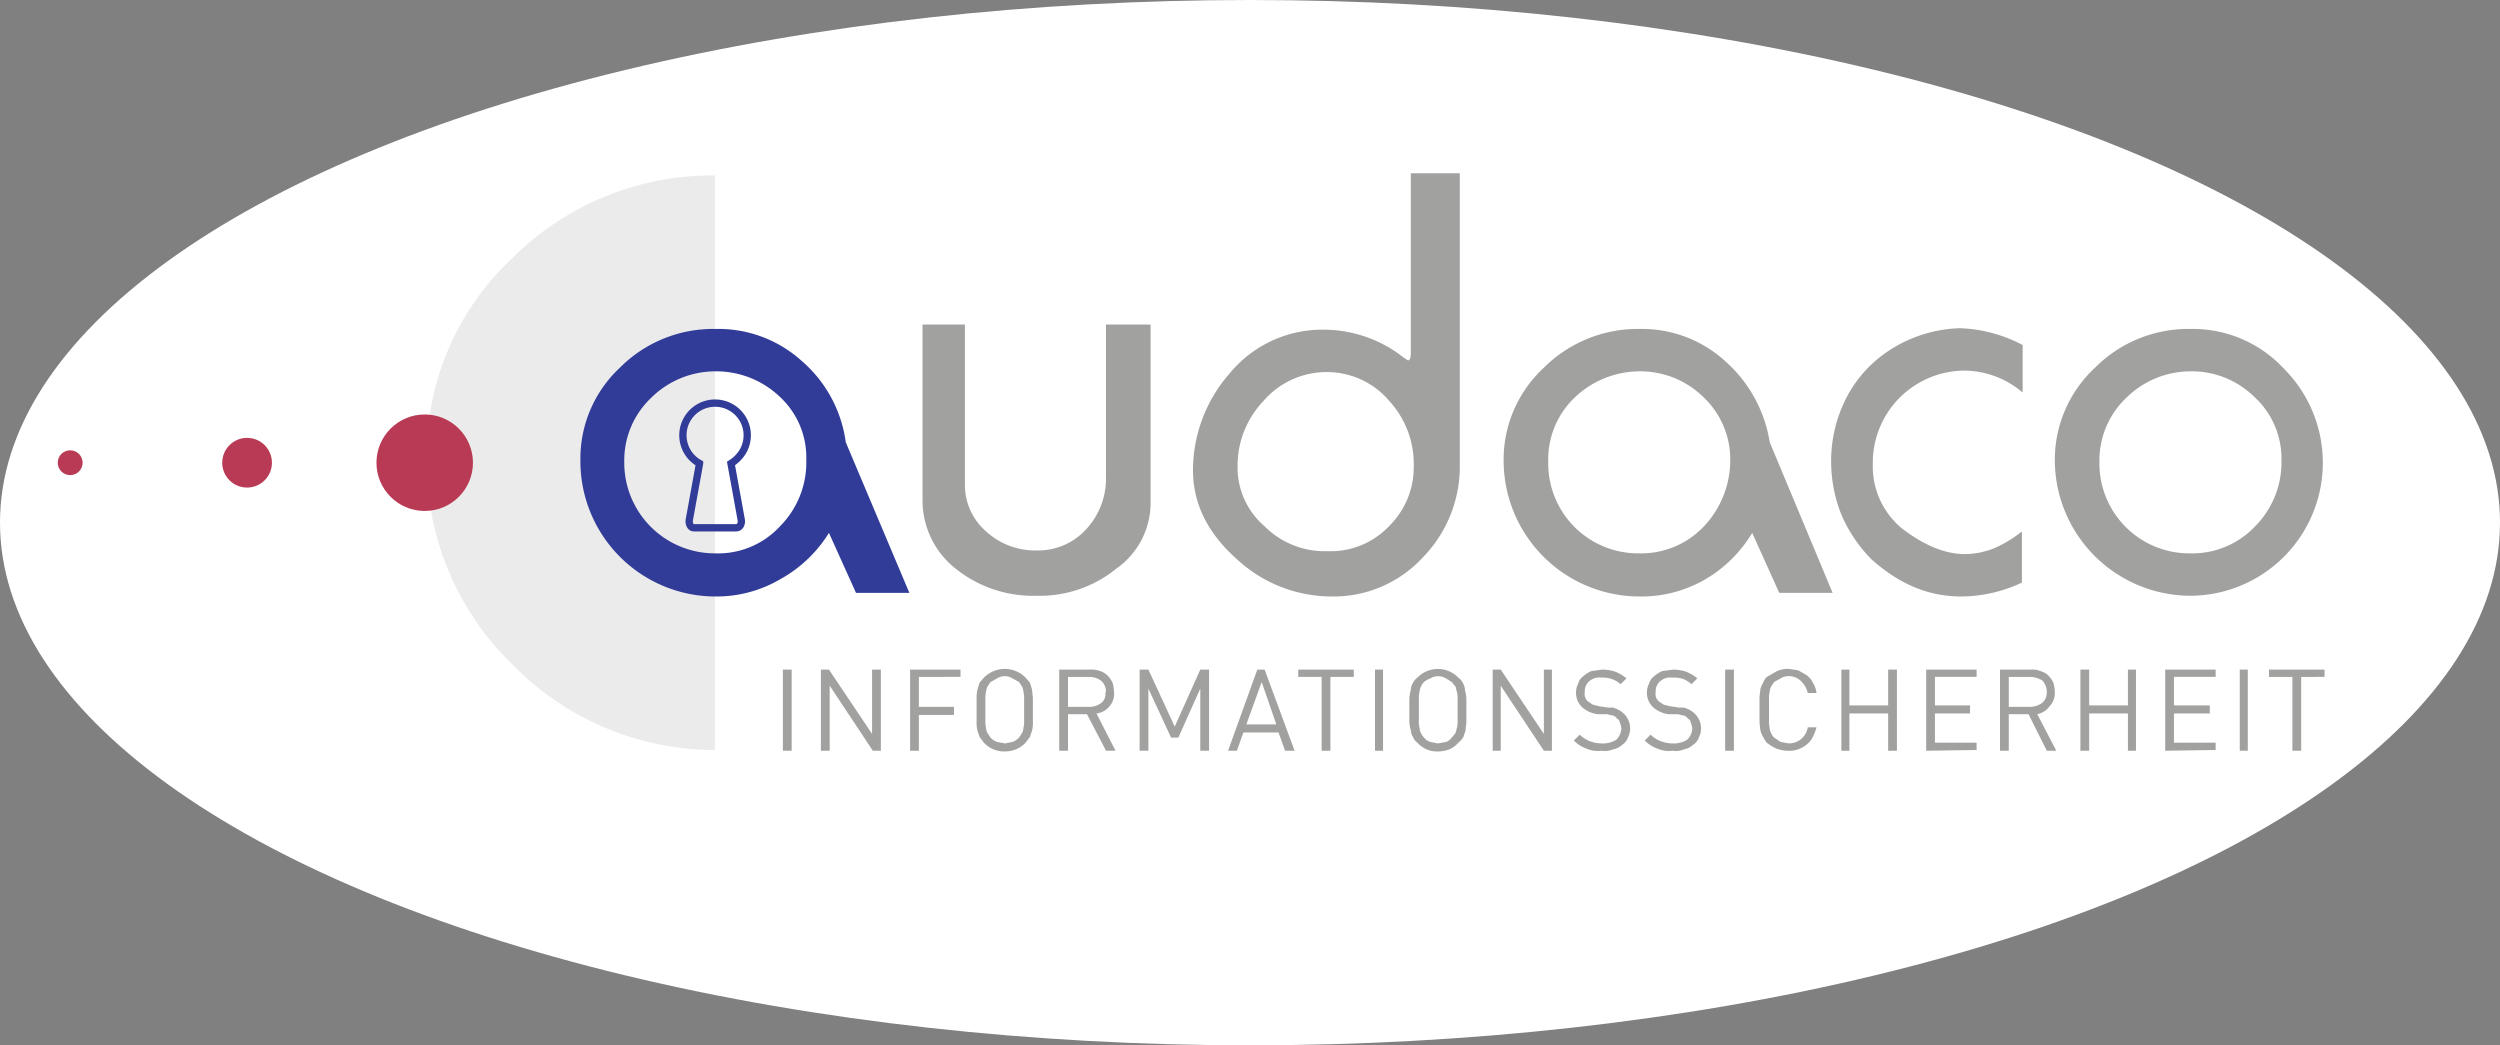 <svg xmlns="http://www.w3.org/2000/svg" viewBox="0 0 342 143"><rect x="0" y="0" width="342" height="143" fill="#808080" stroke="none"/><g id="Ebene_1" data-name="Ebene 1"><ellipse cx="171" cy="71.5" rx="171" ry="71.5" style="fill:#fff"/></g><g id="Ebene_4" data-name="Ebene 4"><path d="M97.8,24A38.7,38.7,0,0,0,70.1,35.3,36.7,36.7,0,0,0,58.4,62.8,38.4,38.4,0,0,0,70.1,90.9a38.7,38.7,0,0,0,27.7,11.7Z" style="fill:#ebebeb"/><path d="M115.7,60.5l8.7,20.6h-7.3l-3.7-8.2a18.1,18.1,0,0,1-6.6,6.3,17.2,17.2,0,0,1-8.9,2.4A18.5,18.5,0,0,1,79.4,63a17,17,0,0,1,5.4-12.7A18,18,0,0,1,97.9,45a17,17,0,0,1,11.8,4.4A17.8,17.8,0,0,1,115.7,60.5ZM97.9,50.8a12.5,12.5,0,0,0-8.8,3.6,11.8,11.8,0,0,0-3.7,8.8A12.4,12.4,0,0,0,97.7,75.7h.2a11.5,11.5,0,0,0,8.8-3.7,12.4,12.4,0,0,0,3.6-9.1,11.3,11.3,0,0,0-3.6-8.6A12.6,12.6,0,0,0,97.9,50.8Z" style="fill:#313c99"/><path d="M132,44.4V66.3a8.4,8.4,0,0,0,2.9,6.4,9.9,9.9,0,0,0,6.9,2.6,8.9,8.9,0,0,0,6.7-2.8,10.2,10.2,0,0,0,2.8-7V44.4h6.1V68.5a11,11,0,0,1-4.7,9.3,16.6,16.6,0,0,1-10.9,3.7A16.9,16.9,0,0,1,131,78a11.9,11.9,0,0,1-4.8-9.5V44.4Z" style="fill:#a1a19f"/><path d="M199.7,63.6a17.8,17.8,0,0,1-5.1,12.7,16.6,16.6,0,0,1-12.4,5.3,19.1,19.1,0,0,1-13.1-5.2c-3.9-3.5-5.9-7.5-5.9-12.1a20.1,20.1,0,0,1,5-13.2,16.4,16.4,0,0,1,12.8-6,17.7,17.7,0,0,1,11,3.8l.6.4c.3,0,.4-.4.4-1.1V23.7h6.7Zm-6.3.2a12.8,12.8,0,0,0-3.3-8.9,11.2,11.2,0,0,0-8.6-4,11.4,11.4,0,0,0-8.7,4,12.8,12.8,0,0,0-3.5,8.9A10.6,10.6,0,0,0,173,72a11.6,11.6,0,0,0,8.6,3.4A11,11,0,0,0,190,72a11.3,11.3,0,0,0,3.4-8.2Z" style="fill:#a1a19f"/><path d="M242.1,60.5l8.6,20.6h-7.3l-3.7-8.2a18.1,18.1,0,0,1-6.5,6.4,17.4,17.4,0,0,1-8.9,2.3,18.6,18.6,0,0,1-18.6-18.4,17.1,17.1,0,0,1,5.4-12.8A18.2,18.2,0,0,1,224.3,45,16.9,16.9,0,0,1,236,49.4,18.7,18.7,0,0,1,242.1,60.5Zm-17.8-9.7a12.9,12.9,0,0,0-8.9,3.6,11.7,11.7,0,0,0-3.6,8.8,12.3,12.3,0,0,0,12.3,12.5h.2a11.8,11.8,0,0,0,8.8-3.7,13.2,13.2,0,0,0,3.6-9.1,11.7,11.7,0,0,0-3.7-8.6A12.3,12.3,0,0,0,224.3,50.8Z" style="fill:#a1a19f"/><path d="M276.7,47.2v6.5a12.4,12.4,0,0,0-8-3,12.6,12.6,0,0,0-12.5,12.6v.2a11,11,0,0,0,4,8.8c3,2.3,5.9,3.5,8.6,3.5a11,11,0,0,0,4-.8,16.8,16.8,0,0,0,3.8-2.3v7a19.8,19.8,0,0,1-8.3,1.9c-4.5,0-8.5-1.7-12.3-5.1a19.8,19.8,0,0,1-4.1-6.1,19.6,19.6,0,0,1-1.4-7.2,18.9,18.9,0,0,1,1.8-8.2,17.1,17.1,0,0,1,5.2-6.4,18.6,18.6,0,0,1,10.6-3.7A19.7,19.7,0,0,1,276.7,47.2Z" style="fill:#a1a19f"/><path d="M281.1,63.1a17.2,17.2,0,0,1,5.5-12.8A18,18,0,0,1,299.7,45a17,17,0,0,1,12.8,5.5,18.2,18.2,0,0,1-12.7,31h-.1a18.6,18.6,0,0,1-18.6-18.4Zm18.6-12.3a12.5,12.5,0,0,0-8.8,3.6,11.8,11.8,0,0,0-3.7,8.8,12.3,12.3,0,0,0,12.3,12.5h.2a11.8,11.8,0,0,0,8.8-3.7,12.4,12.4,0,0,0,3.6-9.1,11.4,11.4,0,0,0-3.7-8.6A12.2,12.2,0,0,0,299.7,50.8Z" style="fill:#a1a19f"/><path d="M101.4,71.1c.1.6-.2,1.1-.7,1.1H94.9c-.4,0-.7-.5-.6-1.1l1.4-7.7a4.4,4.4,0,1,1,5.9-1.6,4.9,4.9,0,0,1-1.6,1.6Z" style="fill:none;stroke:#313c99;stroke-miterlimit:10"/><circle cx="58.1" cy="63.3" r="6.6" style="fill:#b93a54"/><circle cx="33.8" cy="63.3" r="3.4" style="fill:#b93a54"/><circle cx="9.6" cy="63.3" r="1.7" style="fill:#b93a54"/><path d="M107.1,102.7V91.6h1.2v11.1Z" style="fill:#a1a19f"/><path d="M119.4,102.7l-5.9-8.9v8.9h-1.2V91.6h1.1l5.9,8.8V91.6h1.2v11.1Z" style="fill:#a1a19f"/><path d="M125.7,92.6v4.1h4.8v1.1h-4.8v4.9h-1.2V91.6h6.9v1Z" style="fill:#a1a19f"/><path d="M141.3,97.1v1.6a4.9,4.9,0,0,1-.1,1.2l-.3.9-.6.8a3.8,3.8,0,0,1-1.3.9,4.5,4.5,0,0,1-1.6.3,3.8,3.8,0,0,1-2.8-1.2l-.6-.8-.3-.9a4.9,4.9,0,0,1-.1-1.2V95.6a4.9,4.9,0,0,1,.1-1.2l.3-1,.6-.7a4,4,0,0,1,5.7,0l.6.7.3,1c0,.4.1.8.1,1.2Zm-1.2,0V95.7a4.1,4.1,0,0,0-.1-1.1,1.9,1.9,0,0,0-.2-.7l-.4-.6-.9-.5a1.9,1.9,0,0,0-1-.3,2,2,0,0,0-1.1.3l-.9.5-.4.6a1.9,1.9,0,0,0-.2.7,4.1,4.1,0,0,0-.1,1.1v2.9a3.4,3.4,0,0,0,.1,1,1.4,1.4,0,0,0,.2.7l.4.6a2.4,2.4,0,0,0,.9.6l1.1.2,1-.2a2.4,2.4,0,0,0,.9-.6l.4-.6a1.4,1.4,0,0,0,.2-.7,3.4,3.4,0,0,0,.1-1V97.1Z" style="fill:#a1a19f"/><path d="M151.3,102.7l-2.6-5h-2.6v5h-1.2V91.6h4.2a3.4,3.4,0,0,1,1.4.2,2.7,2.7,0,0,1,1,.6,3.6,3.6,0,0,1,.7,1,5.1,5.1,0,0,1,.2,1.3,2.6,2.6,0,0,1-.6,1.9,2.7,2.7,0,0,1-1.8,1l2.6,5.1Zm0-8a2,2,0,0,0-.7-1.6,2.7,2.7,0,0,0-1.5-.5h-3v4.1h3a2.7,2.7,0,0,0,1.5-.5,1.5,1.5,0,0,0,.6-1.5Z" style="fill:#a1a19f"/><path d="M164.2,102.7V94.2l-3,6.7h-1l-3.1-6.7v8.5h-1.2V91.6h1.2l3.6,7.8,3.5-7.8h1.2v11.1Z" style="fill:#a1a19f"/><path d="M175.8,102.7l-.9-2.5h-4.8l-.9,2.5H168l4-11.1h1l4.1,11.1Zm-3.2-9.4-2.1,5.8h4.1Z" style="fill:#a1a19f"/><path d="M182,92.6v10.1h-1.2V92.6h-3.2v-1h7.6v1Z" style="fill:#a1a19f"/><path d="M188.1,102.7V91.6h1.1v11.1Z" style="fill:#a1a19f"/><path d="M200.6,97.1v1.6c0,.4-.1.8-.1,1.2l-.3.9a2.7,2.7,0,0,1-.7.8,3.4,3.4,0,0,1-1.2.9,4.5,4.5,0,0,1-1.6.3,3.6,3.6,0,0,1-2.8-1.2,1.6,1.6,0,0,1-.6-.8,1.6,1.6,0,0,1-.3-.9,5,5,0,0,1-.2-1.2V95.6a5,5,0,0,1,.2-1.2,1.9,1.9,0,0,1,.3-1,1.9,1.9,0,0,1,.6-.7,3.9,3.9,0,0,1,5.6,0,1.9,1.9,0,0,1,.6.7,1.9,1.9,0,0,1,.3,1,5,5,0,0,1,.2,1.2Zm-1.2,0V95.7a4.1,4.1,0,0,0-.1-1.1c-.1-.2-.1-.5-.2-.7l-.5-.6-.8-.5a2.3,2.3,0,0,0-1.1-.3,1.9,1.9,0,0,0-1,.3,2.6,2.6,0,0,0-.9.5,2.1,2.1,0,0,0-.4.6,1.9,1.9,0,0,0-.2.7,4.1,4.1,0,0,0-.1,1.1v2.9a3.4,3.4,0,0,0,.1,1,1.4,1.4,0,0,0,.2.7,2.1,2.1,0,0,0,.4.6,1.8,1.8,0,0,0,.9.6l1,.2,1.1-.2a1.6,1.6,0,0,0,.8-.6l.5-.6a6.4,6.4,0,0,0,.2-.7,3.4,3.4,0,0,0,.1-1V97.1Z" style="fill:#a1a19f"/><path d="M211.2,102.7l-5.9-8.9v8.9h-1.1V91.6h1.1l5.9,8.8V91.6h1.1v11.1Z" style="fill:#a1a19f"/><path d="M223,99.6a2.8,2.8,0,0,1-.3,1.3,1.9,1.9,0,0,1-.8,1,2.3,2.3,0,0,1-1.2.6,2.9,2.9,0,0,1-1.6.2,3.9,3.9,0,0,1-2.1-.3,4.5,4.5,0,0,1-1.7-1.1l.8-.8a4.2,4.2,0,0,0,1.4.9,4.5,4.5,0,0,0,1.6.3,3.5,3.5,0,0,0,2-.5,2.3,2.3,0,0,0,.7-1.5,1.9,1.9,0,0,0-.2-.8.7.7,0,0,0-.4-.6,1,1,0,0,0-.5-.4l-.9-.2h-1.3a4,4,0,0,1-2-.9,2.7,2.7,0,0,1-.9-2.1,2.7,2.7,0,0,1,.3-1.2,1.8,1.8,0,0,1,.7-1,4.1,4.1,0,0,1,1.1-.7l1.5-.2a5.7,5.7,0,0,1,1.8.3,6,6,0,0,1,1.5.9l-.8.8a3.6,3.6,0,0,0-2.6-.9,2.1,2.1,0,0,0-1.7.5,1.8,1.8,0,0,0-.6,1.5,1.3,1.3,0,0,0,.5,1.3l.6.4.8.2,1.3.2h.7l.5.2.4.2.4.3A2.8,2.8,0,0,1,223,99.6Z" style="fill:#a1a19f"/><path d="M232.7,99.6a2.8,2.8,0,0,1-.3,1.3,1.9,1.9,0,0,1-.8,1,2.3,2.3,0,0,1-1.2.6,2.9,2.9,0,0,1-1.6.2,3.9,3.9,0,0,1-2.1-.3,4.5,4.5,0,0,1-1.7-1.1l.8-.8a4.2,4.2,0,0,0,1.4.9,4.7,4.7,0,0,0,1.7.3,3.4,3.4,0,0,0,1.9-.5,2.3,2.3,0,0,0,.7-1.5,1.9,1.9,0,0,0-.2-.8.7.7,0,0,0-.4-.6,1,1,0,0,0-.5-.4l-.9-.2h-1.3a4,4,0,0,1-2-.9,2.7,2.7,0,0,1-.9-2.1,2.7,2.7,0,0,1,.3-1.2,1.8,1.8,0,0,1,.7-1,4.1,4.1,0,0,1,1.1-.7l1.5-.2a5.7,5.7,0,0,1,1.8.3,6,6,0,0,1,1.5.9l-.8.8a4.1,4.1,0,0,0-1.1-.7,3.9,3.9,0,0,0-1.5-.2,2.1,2.1,0,0,0-1.7.5,1.8,1.8,0,0,0-.6,1.5,1.3,1.3,0,0,0,.5,1.3l.6.4.8.2,1.3.2h.7l.5.2.4.2.4.3A2.8,2.8,0,0,1,232.7,99.6Z" style="fill:#a1a19f"/><path d="M236,102.7V91.6h1.2v11.1Z" style="fill:#a1a19f"/><path d="M248,100.8a3.1,3.1,0,0,1-.9,1.1,3.9,3.9,0,0,1-1.1.6,3.4,3.4,0,0,1-1.4.2,4.5,4.5,0,0,1-1.6-.3,5.7,5.7,0,0,1-1.3-.8,3.5,3.5,0,0,1-.5-.8,3,3,0,0,1-.4-1c0-.3-.1-.7-.1-1.1V95.5c0-.4.1-.8.1-1.1a3,3,0,0,1,.4-1,2.2,2.2,0,0,1,.5-.8l1.4-.8a4.1,4.1,0,0,1,1.6-.3l1.3.2,1.2.7a2.7,2.7,0,0,1,.8,1,3.4,3.4,0,0,1,.5,1.4h-1.2a3.2,3.2,0,0,0-.9-1.6,2.3,2.3,0,0,0-1.7-.7,2,2,0,0,0-1.1.3l-.9.5-.4.6a1.9,1.9,0,0,0-.2.7,4.1,4.1,0,0,0-.1,1.1v2.9a3.4,3.4,0,0,0,.1,1,1.4,1.4,0,0,0,.2.7,1.5,1.5,0,0,0,.4.6l.9.6,1.1.2a2.7,2.7,0,0,0,1.7-.6,2.6,2.6,0,0,0,.9-1.6h1.2A6.9,6.9,0,0,1,248,100.8Z" style="fill:#a1a19f"/><path d="M258.3,102.7V97.6H253v5.1h-1.1V91.6H253v4.9h5.3V91.6h1.2v11.1Z" style="fill:#a1a19f"/><path d="M263.5,102.7V91.6h6.9v1h-5.7v3.9h4.8v1.1h-4.8v4h5.7v1Z" style="fill:#a1a19f"/><path d="M280,102.7l-2.5-5h-2.7v5h-1.2V91.6h4.2a2.7,2.7,0,0,1,1.3.2,2.4,2.4,0,0,1,1.1.6,3.6,3.6,0,0,1,.7,1,5.1,5.1,0,0,1,.2,1.3,2.6,2.6,0,0,1-.7,1.9,2.8,2.8,0,0,1-1.7,1.1l2.6,5Zm0-8a2.3,2.3,0,0,0-.6-1.6,3.3,3.3,0,0,0-1.6-.5h-3v4.1h2.9a2.8,2.8,0,0,0,1.6-.5,1.8,1.8,0,0,0,.7-1.5Z" style="fill:#a1a19f"/><path d="M291.1,102.7V97.6h-5.3v5.1h-1.2V91.6h1.2v4.9h5.3V91.6h1.1v11.1Z" style="fill:#a1a19f"/><path d="M296.2,102.7V91.6h6.9v1h-5.7v3.9h4.9v1.1h-4.9v4h5.7v1Z" style="fill:#a1a19f"/><path d="M306.4,102.7V91.6h1.1v11.1Z" style="fill:#a1a19f"/><path d="M314.8,92.6v10.1h-1.2V92.6h-3.2v-1H318v1Z" style="fill:#a1a19f"/></g></svg>